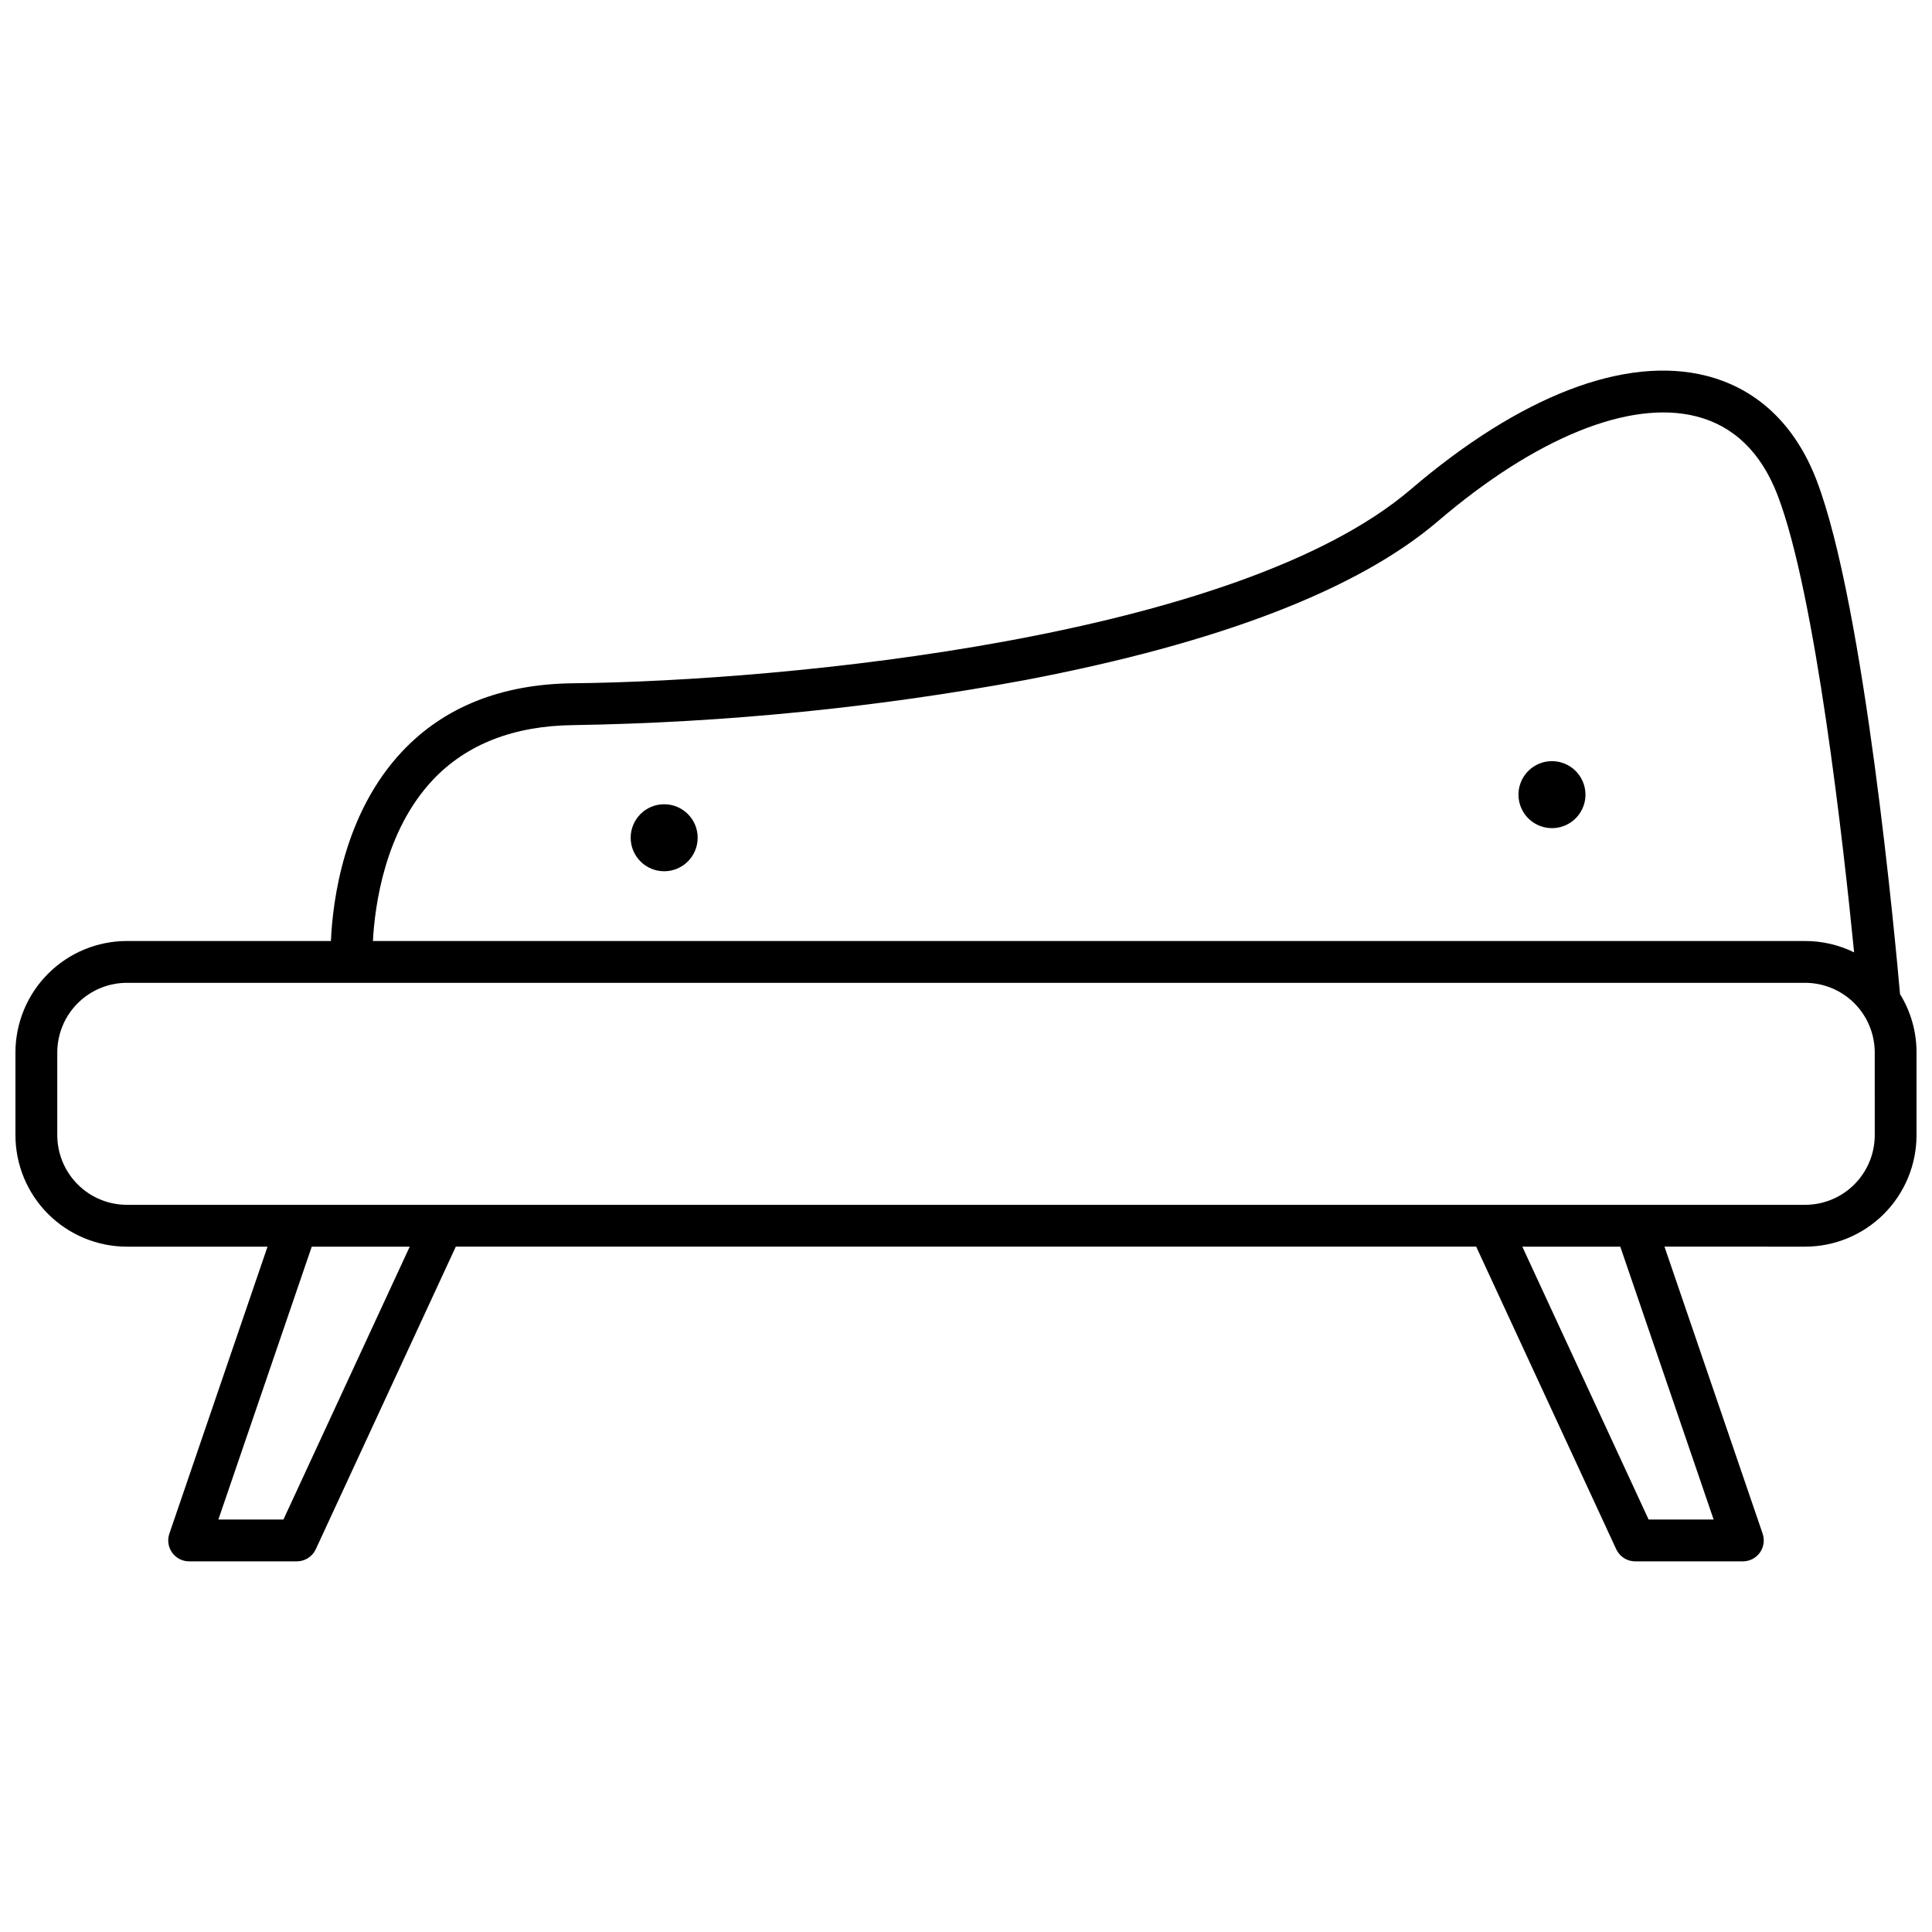 <?xml version="1.0" encoding="UTF-8"?>
<!-- The Best Svg Icon site in the world: iconSvg.co, Visit us! https://iconsvg.co -->
<svg width="800px" height="800px" version="1.1" viewBox="144 144 512 512" xmlns="http://www.w3.org/2000/svg">
 <defs>
  <clipPath id="a">
   <path d="m148.09 242h503.81v316h-503.81z"/>
  </clipPath>
 </defs>
 <g clip-path="url(#a)">
  <path d="m625.4 271.24c-5.644-14.68-15.738-24.234-29.199-27.648-21.461-5.43-49.281 5.25-78.332 30.098-45.906 39.246-165.3 50.773-222.02 51.387-18.941 0.203-34.16 6.266-45.242 18.035-15.547 16.504-18.438 39.578-18.914 50.262h-54.074c-7.824 0.008-15.332 3.121-20.867 8.656s-8.648 13.039-8.66 20.867v21.957c0.012 7.828 3.125 15.332 8.66 20.867 5.539 5.535 13.043 8.648 20.875 8.656h37.27l-26.016 76.066v-0.004c-0.578 1.695-0.305 3.562 0.734 5.016 1.039 1.457 2.715 2.32 4.504 2.32h28.535c2.16 0.004 4.125-1.254 5.031-3.215l37.109-80.188h270.41l37.109 80.188c0.906 1.961 2.871 3.219 5.027 3.215h28.539c1.785 0 3.465-0.863 4.504-2.32 1.039-1.453 1.312-3.32 0.734-5.016l-26.016-76.066 37.27 0.004c7.828-0.008 15.332-3.121 20.867-8.656s8.648-13.039 8.656-20.867v-21.957c0.008-5.457-1.508-10.809-4.371-15.457-1.125-12.758-9.344-102.96-22.129-136.2zm-366.68 79.422c8.938-9.453 21.461-14.328 37.25-14.5h0.004c40.184-0.641 80.246-4.637 119.77-11.953 51.316-9.785 88.105-23.949 109.34-42.098 25.855-22.117 50.793-32.234 68.406-27.781 9.965 2.527 17.219 9.551 21.582 20.887 10.055 26.148 17.461 92.602 20.285 121.16v0.004c-4.035-1.98-8.473-3.008-12.969-3.004h-379.56c0.496-9.359 3.117-29.172 15.898-42.711zm-39.609 196.03h-17.242l24.746-72.316h25.969zm379.02 0h-17.23l-33.473-72.316h25.965zm42.695-101.84c-0.008 4.887-1.953 9.574-5.406 13.031-3.457 3.457-8.145 5.402-13.035 5.406h-444.76c-4.887-0.004-9.574-1.949-13.031-5.406-3.457-3.457-5.402-8.145-5.414-13.031v-21.957c0.012-4.891 1.957-9.578 5.414-13.031 3.461-3.457 8.148-5.402 13.039-5.406h444.75c4.891 0.004 9.578 1.949 13.035 5.406 3.453 3.457 5.398 8.145 5.406 13.031z"/>
 </g>
 <path d="m328.89 366.01c0 4.902-3.973 8.879-8.879 8.879-4.902 0-8.875-3.977-8.875-8.879 0-4.902 3.973-8.875 8.875-8.875 4.906 0 8.879 3.973 8.879 8.875"/>
 <path d="m555.29 345.71c-3.59 0-6.828 2.164-8.203 5.481-1.371 3.316-0.613 7.137 1.926 9.676 2.539 2.535 6.356 3.297 9.676 1.922 3.316-1.375 5.477-4.609 5.477-8.199-0.008-4.902-3.977-8.871-8.875-8.879z"/>
</svg>